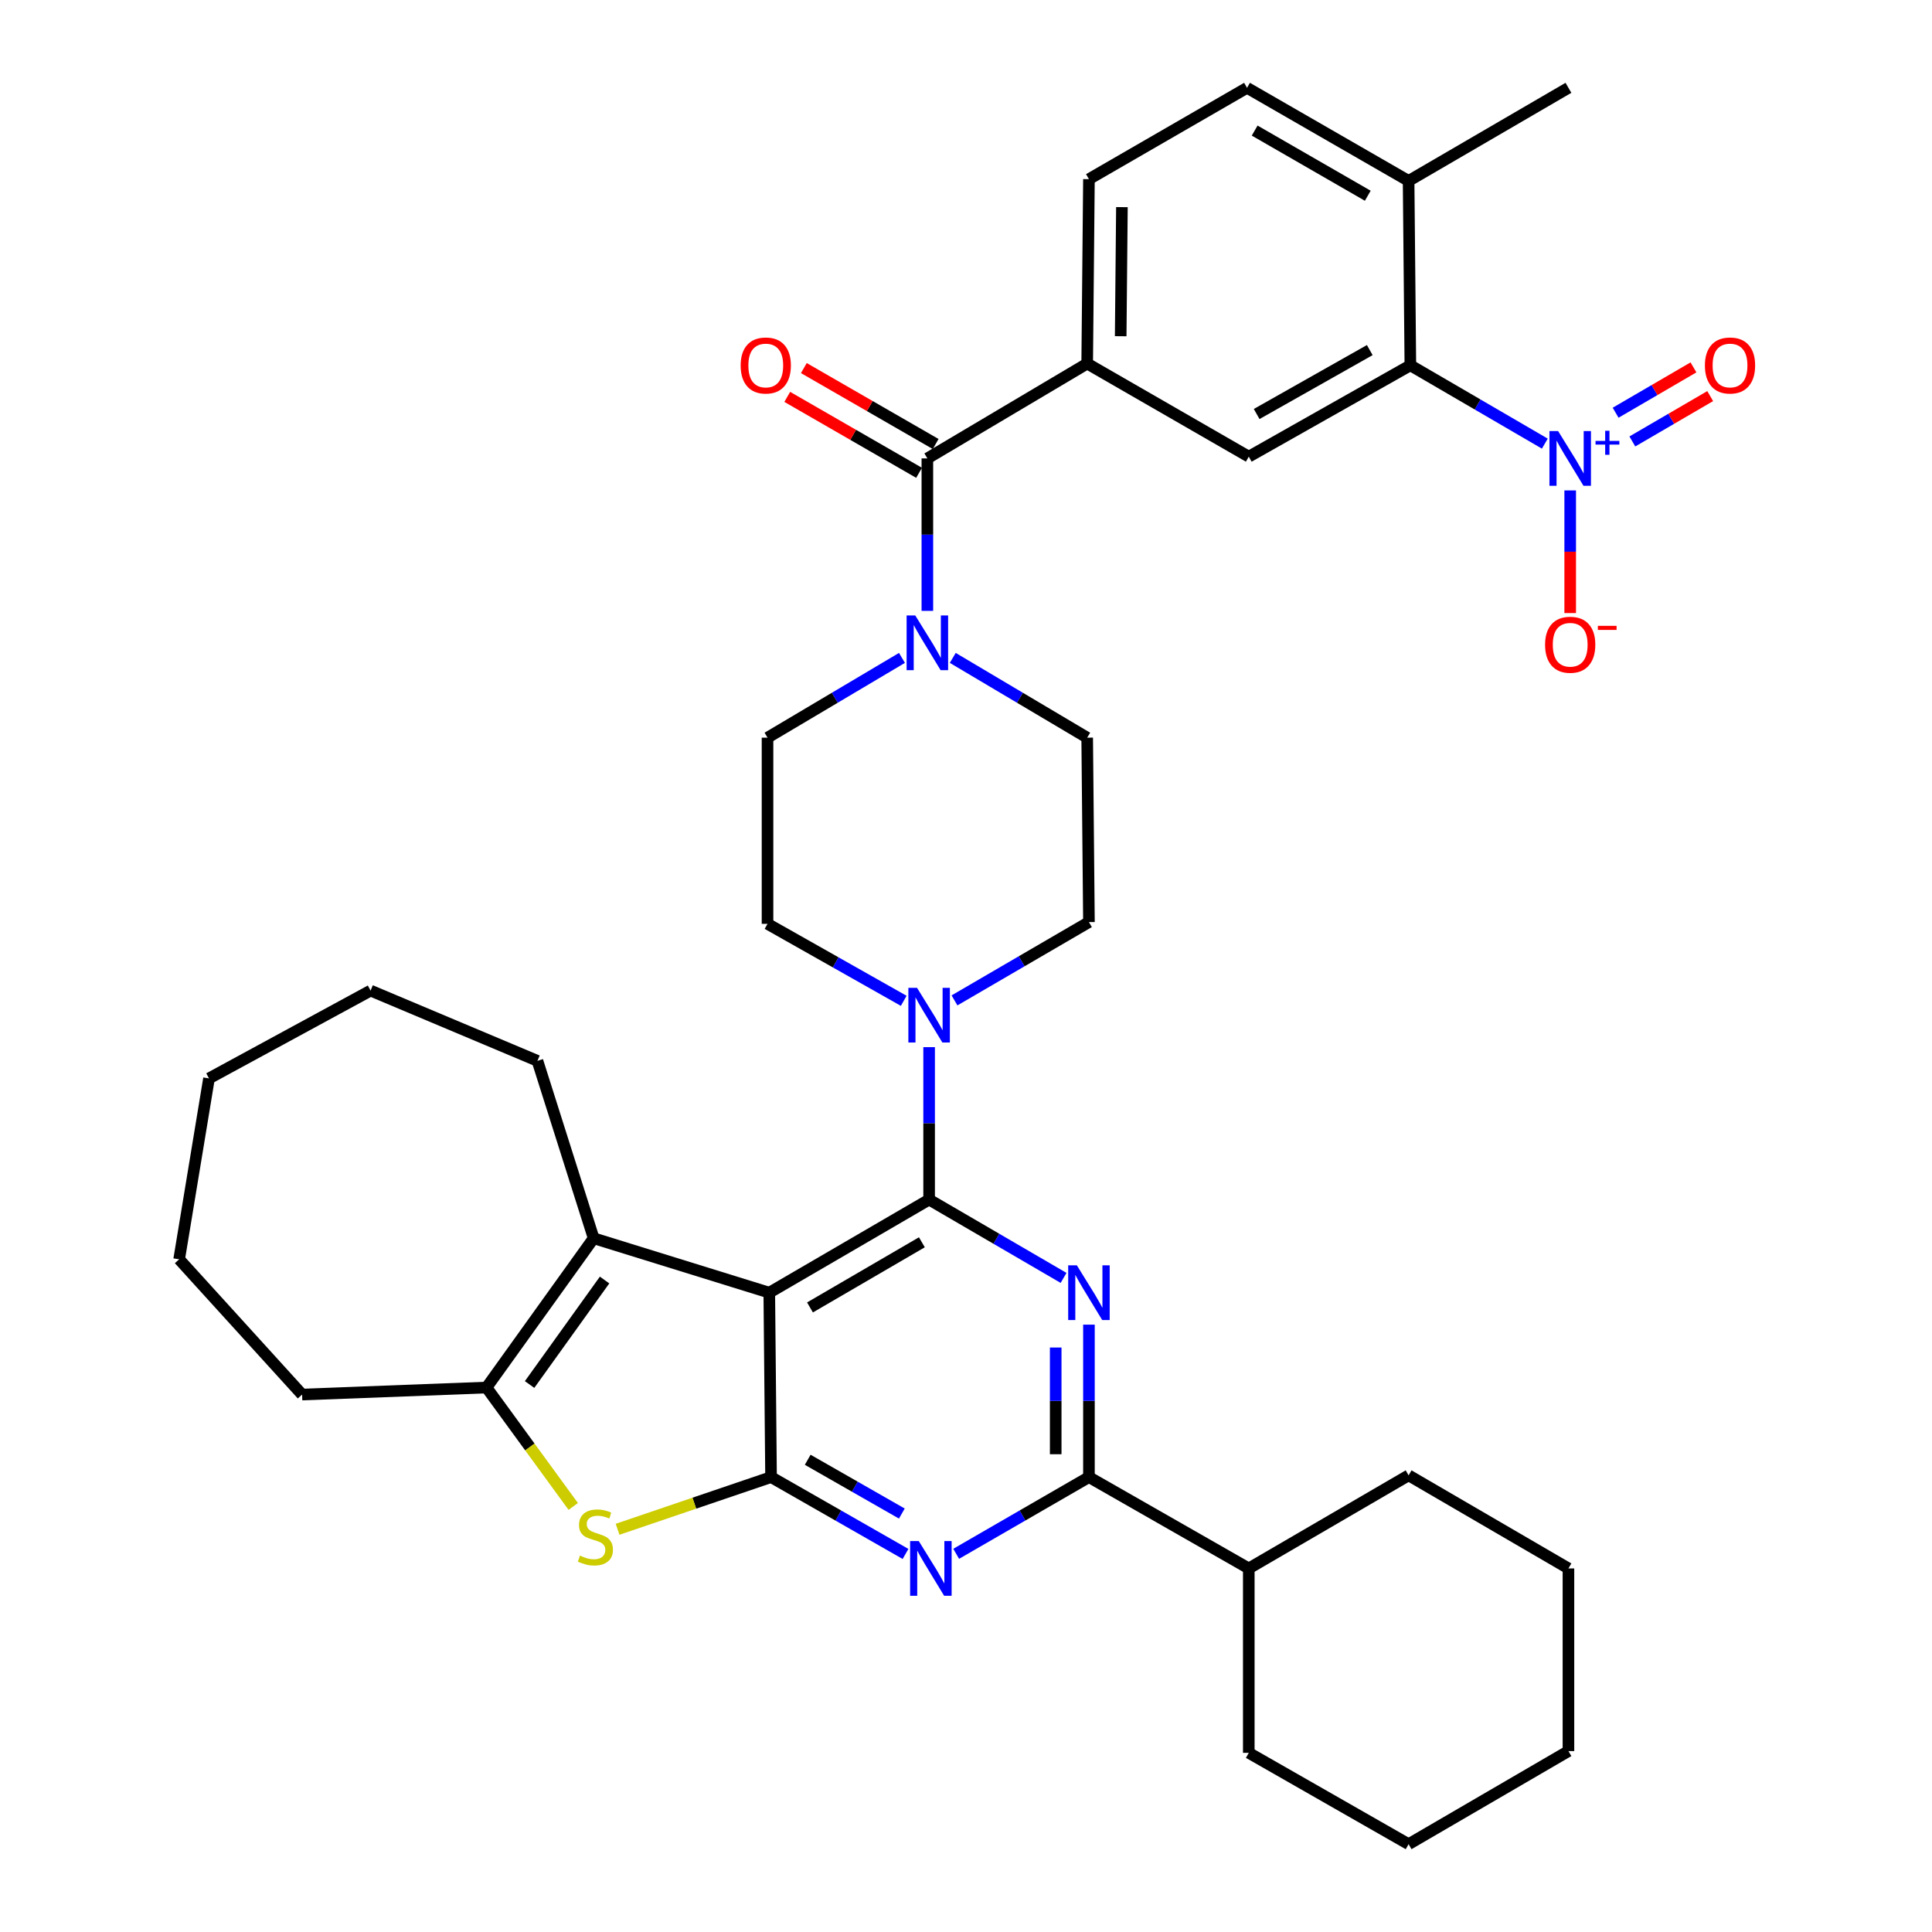 <?xml version='1.0' encoding='iso-8859-1'?>
<svg version='1.1' baseProfile='full'
              xmlns='http://www.w3.org/2000/svg'
                      xmlns:rdkit='http://www.rdkit.org/xml'
                      xmlns:xlink='http://www.w3.org/1999/xlink'
                  xml:space='preserve'
width='1000px' height='1000px' viewBox='0 0 1000 1000'>
<!-- END OF HEADER -->
<rect style='opacity:1.0;fill:#FFFFFF;stroke:none' width='1000' height='1000' x='0' y='0'> </rect>
<path class='bond-0' d='M 466.858,340.527 L 432.063,361.172' style='fill:none;fill-rule:evenodd;stroke:#0000FF;stroke-width:6px;stroke-linecap:butt;stroke-linejoin:miter;stroke-opacity:1' />
<path class='bond-0' d='M 432.063,361.172 L 397.269,381.816' style='fill:none;fill-rule:evenodd;stroke:#000000;stroke-width:6px;stroke-linecap:butt;stroke-linejoin:miter;stroke-opacity:1' />
<path class='bond-1' d='M 480.003,316.181 L 480.003,276.726' style='fill:none;fill-rule:evenodd;stroke:#0000FF;stroke-width:6px;stroke-linecap:butt;stroke-linejoin:miter;stroke-opacity:1' />
<path class='bond-1' d='M 480.003,276.726 L 480.003,237.272' style='fill:none;fill-rule:evenodd;stroke:#000000;stroke-width:6px;stroke-linecap:butt;stroke-linejoin:miter;stroke-opacity:1' />
<path class='bond-2' d='M 493.147,340.527 L 527.937,361.172' style='fill:none;fill-rule:evenodd;stroke:#0000FF;stroke-width:6px;stroke-linecap:butt;stroke-linejoin:miter;stroke-opacity:1' />
<path class='bond-2' d='M 527.937,361.172 L 562.726,381.816' style='fill:none;fill-rule:evenodd;stroke:#000000;stroke-width:6px;stroke-linecap:butt;stroke-linejoin:miter;stroke-opacity:1' />
<path class='bond-3' d='M 799.599,229.624 L 764.799,209.357' style='fill:none;fill-rule:evenodd;stroke:#0000FF;stroke-width:6px;stroke-linecap:butt;stroke-linejoin:miter;stroke-opacity:1' />
<path class='bond-3' d='M 764.799,209.357 L 729.999,189.091' style='fill:none;fill-rule:evenodd;stroke:#000000;stroke-width:6px;stroke-linecap:butt;stroke-linejoin:miter;stroke-opacity:1' />
<path class='bond-4' d='M 812.732,253.841 L 812.732,285.581' style='fill:none;fill-rule:evenodd;stroke:#0000FF;stroke-width:6px;stroke-linecap:butt;stroke-linejoin:miter;stroke-opacity:1' />
<path class='bond-4' d='M 812.732,285.581 L 812.732,317.32' style='fill:none;fill-rule:evenodd;stroke:#FF0000;stroke-width:6px;stroke-linecap:butt;stroke-linejoin:miter;stroke-opacity:1' />
<path class='bond-5' d='M 844.9,228.491 L 865.049,216.756' style='fill:none;fill-rule:evenodd;stroke:#0000FF;stroke-width:6px;stroke-linecap:butt;stroke-linejoin:miter;stroke-opacity:1' />
<path class='bond-5' d='M 865.049,216.756 L 885.198,205.021' style='fill:none;fill-rule:evenodd;stroke:#FF0000;stroke-width:6px;stroke-linecap:butt;stroke-linejoin:miter;stroke-opacity:1' />
<path class='bond-5' d='M 836.241,213.625 L 856.39,201.89' style='fill:none;fill-rule:evenodd;stroke:#0000FF;stroke-width:6px;stroke-linecap:butt;stroke-linejoin:miter;stroke-opacity:1' />
<path class='bond-5' d='M 856.39,201.89 L 876.539,190.154' style='fill:none;fill-rule:evenodd;stroke:#FF0000;stroke-width:6px;stroke-linecap:butt;stroke-linejoin:miter;stroke-opacity:1' />
<path class='bond-6' d='M 484.296,229.818 L 450.182,210.167' style='fill:none;fill-rule:evenodd;stroke:#000000;stroke-width:6px;stroke-linecap:butt;stroke-linejoin:miter;stroke-opacity:1' />
<path class='bond-6' d='M 450.182,210.167 L 416.068,190.516' style='fill:none;fill-rule:evenodd;stroke:#FF0000;stroke-width:6px;stroke-linecap:butt;stroke-linejoin:miter;stroke-opacity:1' />
<path class='bond-6' d='M 475.709,244.726 L 441.595,225.075' style='fill:none;fill-rule:evenodd;stroke:#000000;stroke-width:6px;stroke-linecap:butt;stroke-linejoin:miter;stroke-opacity:1' />
<path class='bond-6' d='M 441.595,225.075 L 407.481,205.423' style='fill:none;fill-rule:evenodd;stroke:#FF0000;stroke-width:6px;stroke-linecap:butt;stroke-linejoin:miter;stroke-opacity:1' />
<path class='bond-7' d='M 480.003,237.272 L 562.726,188.183' style='fill:none;fill-rule:evenodd;stroke:#000000;stroke-width:6px;stroke-linecap:butt;stroke-linejoin:miter;stroke-opacity:1' />
<path class='bond-8' d='M 729.999,189.091 L 646.368,236.364' style='fill:none;fill-rule:evenodd;stroke:#000000;stroke-width:6px;stroke-linecap:butt;stroke-linejoin:miter;stroke-opacity:1' />
<path class='bond-8' d='M 708.989,181.205 L 650.446,214.296' style='fill:none;fill-rule:evenodd;stroke:#000000;stroke-width:6px;stroke-linecap:butt;stroke-linejoin:miter;stroke-opacity:1' />
<path class='bond-9' d='M 729.999,189.091 L 729.091,93.636' style='fill:none;fill-rule:evenodd;stroke:#000000;stroke-width:6px;stroke-linecap:butt;stroke-linejoin:miter;stroke-opacity:1' />
<path class='bond-10' d='M 646.368,236.364 L 562.726,188.183' style='fill:none;fill-rule:evenodd;stroke:#000000;stroke-width:6px;stroke-linecap:butt;stroke-linejoin:miter;stroke-opacity:1' />
<path class='bond-11' d='M 494.044,517.803 L 528.839,497.537' style='fill:none;fill-rule:evenodd;stroke:#0000FF;stroke-width:6px;stroke-linecap:butt;stroke-linejoin:miter;stroke-opacity:1' />
<path class='bond-11' d='M 528.839,497.537 L 563.634,477.271' style='fill:none;fill-rule:evenodd;stroke:#000000;stroke-width:6px;stroke-linecap:butt;stroke-linejoin:miter;stroke-opacity:1' />
<path class='bond-12' d='M 480.911,541.999 L 480.911,581.453' style='fill:none;fill-rule:evenodd;stroke:#0000FF;stroke-width:6px;stroke-linecap:butt;stroke-linejoin:miter;stroke-opacity:1' />
<path class='bond-12' d='M 480.911,581.453 L 480.911,620.908' style='fill:none;fill-rule:evenodd;stroke:#000000;stroke-width:6px;stroke-linecap:butt;stroke-linejoin:miter;stroke-opacity:1' />
<path class='bond-13' d='M 467.769,518.025 L 432.519,498.102' style='fill:none;fill-rule:evenodd;stroke:#0000FF;stroke-width:6px;stroke-linecap:butt;stroke-linejoin:miter;stroke-opacity:1' />
<path class='bond-13' d='M 432.519,498.102 L 397.269,478.179' style='fill:none;fill-rule:evenodd;stroke:#000000;stroke-width:6px;stroke-linecap:butt;stroke-linejoin:miter;stroke-opacity:1' />
<path class='bond-14' d='M 397.269,381.816 L 397.269,478.179' style='fill:none;fill-rule:evenodd;stroke:#000000;stroke-width:6px;stroke-linecap:butt;stroke-linejoin:miter;stroke-opacity:1' />
<path class='bond-15' d='M 468.697,804.319 L 433.896,784.431' style='fill:none;fill-rule:evenodd;stroke:#0000FF;stroke-width:6px;stroke-linecap:butt;stroke-linejoin:miter;stroke-opacity:1' />
<path class='bond-15' d='M 433.896,784.431 L 399.095,764.544' style='fill:none;fill-rule:evenodd;stroke:#000000;stroke-width:6px;stroke-linecap:butt;stroke-linejoin:miter;stroke-opacity:1' />
<path class='bond-15' d='M 466.792,783.415 L 442.432,769.494' style='fill:none;fill-rule:evenodd;stroke:#0000FF;stroke-width:6px;stroke-linecap:butt;stroke-linejoin:miter;stroke-opacity:1' />
<path class='bond-15' d='M 442.432,769.494 L 418.071,755.573' style='fill:none;fill-rule:evenodd;stroke:#000000;stroke-width:6px;stroke-linecap:butt;stroke-linejoin:miter;stroke-opacity:1' />
<path class='bond-16' d='M 494.921,804.247 L 529.278,784.395' style='fill:none;fill-rule:evenodd;stroke:#0000FF;stroke-width:6px;stroke-linecap:butt;stroke-linejoin:miter;stroke-opacity:1' />
<path class='bond-16' d='M 529.278,784.395 L 563.634,764.544' style='fill:none;fill-rule:evenodd;stroke:#000000;stroke-width:6px;stroke-linecap:butt;stroke-linejoin:miter;stroke-opacity:1' />
<path class='bond-17' d='M 563.634,764.544 L 646.368,811.817' style='fill:none;fill-rule:evenodd;stroke:#000000;stroke-width:6px;stroke-linecap:butt;stroke-linejoin:miter;stroke-opacity:1' />
<path class='bond-18' d='M 563.634,764.544 L 563.634,725.09' style='fill:none;fill-rule:evenodd;stroke:#000000;stroke-width:6px;stroke-linecap:butt;stroke-linejoin:miter;stroke-opacity:1' />
<path class='bond-18' d='M 563.634,725.09 L 563.634,685.635' style='fill:none;fill-rule:evenodd;stroke:#0000FF;stroke-width:6px;stroke-linecap:butt;stroke-linejoin:miter;stroke-opacity:1' />
<path class='bond-18' d='M 546.43,752.708 L 546.43,725.09' style='fill:none;fill-rule:evenodd;stroke:#000000;stroke-width:6px;stroke-linecap:butt;stroke-linejoin:miter;stroke-opacity:1' />
<path class='bond-18' d='M 546.43,725.09 L 546.43,697.472' style='fill:none;fill-rule:evenodd;stroke:#0000FF;stroke-width:6px;stroke-linecap:butt;stroke-linejoin:miter;stroke-opacity:1' />
<path class='bond-19' d='M 550.501,661.44 L 515.706,641.174' style='fill:none;fill-rule:evenodd;stroke:#0000FF;stroke-width:6px;stroke-linecap:butt;stroke-linejoin:miter;stroke-opacity:1' />
<path class='bond-19' d='M 515.706,641.174 L 480.911,620.908' style='fill:none;fill-rule:evenodd;stroke:#000000;stroke-width:6px;stroke-linecap:butt;stroke-linejoin:miter;stroke-opacity:1' />
<path class='bond-20' d='M 480.911,620.908 L 398.177,669.089' style='fill:none;fill-rule:evenodd;stroke:#000000;stroke-width:6px;stroke-linecap:butt;stroke-linejoin:miter;stroke-opacity:1' />
<path class='bond-20' d='M 477.159,643.002 L 419.245,676.729' style='fill:none;fill-rule:evenodd;stroke:#000000;stroke-width:6px;stroke-linecap:butt;stroke-linejoin:miter;stroke-opacity:1' />
<path class='bond-21' d='M 399.095,764.544 L 398.177,669.089' style='fill:none;fill-rule:evenodd;stroke:#000000;stroke-width:6px;stroke-linecap:butt;stroke-linejoin:miter;stroke-opacity:1' />
<path class='bond-22' d='M 399.095,764.544 L 359.378,778.047' style='fill:none;fill-rule:evenodd;stroke:#000000;stroke-width:6px;stroke-linecap:butt;stroke-linejoin:miter;stroke-opacity:1' />
<path class='bond-22' d='M 359.378,778.047 L 319.661,791.551' style='fill:none;fill-rule:evenodd;stroke:#CCCC00;stroke-width:6px;stroke-linecap:butt;stroke-linejoin:miter;stroke-opacity:1' />
<path class='bond-23' d='M 398.177,669.089 L 307.272,640.912' style='fill:none;fill-rule:evenodd;stroke:#000000;stroke-width:6px;stroke-linecap:butt;stroke-linejoin:miter;stroke-opacity:1' />
<path class='bond-24' d='M 307.272,640.912 L 278.178,549.089' style='fill:none;fill-rule:evenodd;stroke:#000000;stroke-width:6px;stroke-linecap:butt;stroke-linejoin:miter;stroke-opacity:1' />
<path class='bond-25' d='M 307.272,640.912 L 251.817,718.188' style='fill:none;fill-rule:evenodd;stroke:#000000;stroke-width:6px;stroke-linecap:butt;stroke-linejoin:miter;stroke-opacity:1' />
<path class='bond-25' d='M 312.931,662.534 L 274.113,716.627' style='fill:none;fill-rule:evenodd;stroke:#000000;stroke-width:6px;stroke-linecap:butt;stroke-linejoin:miter;stroke-opacity:1' />
<path class='bond-26' d='M 251.817,718.188 L 274.263,748.958' style='fill:none;fill-rule:evenodd;stroke:#000000;stroke-width:6px;stroke-linecap:butt;stroke-linejoin:miter;stroke-opacity:1' />
<path class='bond-26' d='M 274.263,748.958 L 296.709,779.729' style='fill:none;fill-rule:evenodd;stroke:#CCCC00;stroke-width:6px;stroke-linecap:butt;stroke-linejoin:miter;stroke-opacity:1' />
<path class='bond-27' d='M 251.817,718.188 L 156.362,721.82' style='fill:none;fill-rule:evenodd;stroke:#000000;stroke-width:6px;stroke-linecap:butt;stroke-linejoin:miter;stroke-opacity:1' />
<path class='bond-28' d='M 646.368,811.817 L 729.091,763.636' style='fill:none;fill-rule:evenodd;stroke:#000000;stroke-width:6px;stroke-linecap:butt;stroke-linejoin:miter;stroke-opacity:1' />
<path class='bond-29' d='M 646.368,811.817 L 646.368,907.272' style='fill:none;fill-rule:evenodd;stroke:#000000;stroke-width:6px;stroke-linecap:butt;stroke-linejoin:miter;stroke-opacity:1' />
<path class='bond-30' d='M 729.091,954.545 L 811.824,906.364' style='fill:none;fill-rule:evenodd;stroke:#000000;stroke-width:6px;stroke-linecap:butt;stroke-linejoin:miter;stroke-opacity:1' />
<path class='bond-31' d='M 729.091,954.545 L 646.368,907.272' style='fill:none;fill-rule:evenodd;stroke:#000000;stroke-width:6px;stroke-linecap:butt;stroke-linejoin:miter;stroke-opacity:1' />
<path class='bond-32' d='M 811.824,906.364 L 811.824,811.817' style='fill:none;fill-rule:evenodd;stroke:#000000;stroke-width:6px;stroke-linecap:butt;stroke-linejoin:miter;stroke-opacity:1' />
<path class='bond-33' d='M 191.812,512.731 L 278.178,549.089' style='fill:none;fill-rule:evenodd;stroke:#000000;stroke-width:6px;stroke-linecap:butt;stroke-linejoin:miter;stroke-opacity:1' />
<path class='bond-34' d='M 191.812,512.731 L 108.181,558.179' style='fill:none;fill-rule:evenodd;stroke:#000000;stroke-width:6px;stroke-linecap:butt;stroke-linejoin:miter;stroke-opacity:1' />
<path class='bond-35' d='M 108.181,558.179 L 92.726,651.818' style='fill:none;fill-rule:evenodd;stroke:#000000;stroke-width:6px;stroke-linecap:butt;stroke-linejoin:miter;stroke-opacity:1' />
<path class='bond-36' d='M 92.726,651.818 L 156.362,721.82' style='fill:none;fill-rule:evenodd;stroke:#000000;stroke-width:6px;stroke-linecap:butt;stroke-linejoin:miter;stroke-opacity:1' />
<path class='bond-37' d='M 811.824,811.817 L 729.091,763.636' style='fill:none;fill-rule:evenodd;stroke:#000000;stroke-width:6px;stroke-linecap:butt;stroke-linejoin:miter;stroke-opacity:1' />
<path class='bond-38' d='M 563.634,477.271 L 562.726,381.816' style='fill:none;fill-rule:evenodd;stroke:#000000;stroke-width:6px;stroke-linecap:butt;stroke-linejoin:miter;stroke-opacity:1' />
<path class='bond-39' d='M 562.726,188.183 L 563.634,92.728' style='fill:none;fill-rule:evenodd;stroke:#000000;stroke-width:6px;stroke-linecap:butt;stroke-linejoin:miter;stroke-opacity:1' />
<path class='bond-39' d='M 580.066,174.028 L 580.702,107.21' style='fill:none;fill-rule:evenodd;stroke:#000000;stroke-width:6px;stroke-linecap:butt;stroke-linejoin:miter;stroke-opacity:1' />
<path class='bond-40' d='M 729.091,93.636 L 645.46,45.455' style='fill:none;fill-rule:evenodd;stroke:#000000;stroke-width:6px;stroke-linecap:butt;stroke-linejoin:miter;stroke-opacity:1' />
<path class='bond-40' d='M 707.958,101.316 L 649.416,67.589' style='fill:none;fill-rule:evenodd;stroke:#000000;stroke-width:6px;stroke-linecap:butt;stroke-linejoin:miter;stroke-opacity:1' />
<path class='bond-41' d='M 729.091,93.636 L 811.824,45.455' style='fill:none;fill-rule:evenodd;stroke:#000000;stroke-width:6px;stroke-linecap:butt;stroke-linejoin:miter;stroke-opacity:1' />
<path class='bond-42' d='M 563.634,92.728 L 645.46,45.455' style='fill:none;fill-rule:evenodd;stroke:#000000;stroke-width:6px;stroke-linecap:butt;stroke-linejoin:miter;stroke-opacity:1' />
<path  class='atom-0' d='M 473.743 318.567
L 483.023 333.567
Q 483.943 335.047, 485.423 337.727
Q 486.903 340.407, 486.983 340.567
L 486.983 318.567
L 490.743 318.567
L 490.743 346.887
L 486.863 346.887
L 476.903 330.487
Q 475.743 328.567, 474.503 326.367
Q 473.303 324.167, 472.943 323.487
L 472.943 346.887
L 469.263 346.887
L 469.263 318.567
L 473.743 318.567
' fill='#0000FF'/>
<path  class='atom-1' d='M 806.472 223.112
L 815.752 238.112
Q 816.672 239.592, 818.152 242.272
Q 819.632 244.952, 819.712 245.112
L 819.712 223.112
L 823.472 223.112
L 823.472 251.432
L 819.592 251.432
L 809.632 235.032
Q 808.472 233.112, 807.232 230.912
Q 806.032 228.712, 805.672 228.032
L 805.672 251.432
L 801.992 251.432
L 801.992 223.112
L 806.472 223.112
' fill='#0000FF'/>
<path  class='atom-1' d='M 825.848 228.217
L 830.838 228.217
L 830.838 222.963
L 833.056 222.963
L 833.056 228.217
L 838.177 228.217
L 838.177 230.118
L 833.056 230.118
L 833.056 235.398
L 830.838 235.398
L 830.838 230.118
L 825.848 230.118
L 825.848 228.217
' fill='#0000FF'/>
<path  class='atom-3' d='M 383.361 189.171
Q 383.361 182.371, 386.721 178.571
Q 390.081 174.771, 396.361 174.771
Q 402.641 174.771, 406.001 178.571
Q 409.361 182.371, 409.361 189.171
Q 409.361 196.051, 405.961 199.971
Q 402.561 203.851, 396.361 203.851
Q 390.121 203.851, 386.721 199.971
Q 383.361 196.091, 383.361 189.171
M 396.361 200.651
Q 400.681 200.651, 403.001 197.771
Q 405.361 194.851, 405.361 189.171
Q 405.361 183.611, 403.001 180.811
Q 400.681 177.971, 396.361 177.971
Q 392.041 177.971, 389.681 180.771
Q 387.361 183.571, 387.361 189.171
Q 387.361 194.891, 389.681 197.771
Q 392.041 200.651, 396.361 200.651
' fill='#FF0000'/>
<path  class='atom-6' d='M 474.651 511.293
L 483.931 526.293
Q 484.851 527.773, 486.331 530.453
Q 487.811 533.133, 487.891 533.293
L 487.891 511.293
L 491.651 511.293
L 491.651 539.613
L 487.771 539.613
L 477.811 523.213
Q 476.651 521.293, 475.411 519.093
Q 474.211 516.893, 473.851 516.213
L 473.851 539.613
L 470.171 539.613
L 470.171 511.293
L 474.651 511.293
' fill='#0000FF'/>
<path  class='atom-8' d='M 475.559 797.657
L 484.839 812.657
Q 485.759 814.137, 487.239 816.817
Q 488.719 819.497, 488.799 819.657
L 488.799 797.657
L 492.559 797.657
L 492.559 825.977
L 488.679 825.977
L 478.719 809.577
Q 477.559 807.657, 476.319 805.457
Q 475.119 803.257, 474.759 802.577
L 474.759 825.977
L 471.079 825.977
L 471.079 797.657
L 475.559 797.657
' fill='#0000FF'/>
<path  class='atom-10' d='M 557.374 654.929
L 566.654 669.929
Q 567.574 671.409, 569.054 674.089
Q 570.534 676.769, 570.614 676.929
L 570.614 654.929
L 574.374 654.929
L 574.374 683.249
L 570.494 683.249
L 560.534 666.849
Q 559.374 664.929, 558.134 662.729
Q 556.934 660.529, 556.574 659.849
L 556.574 683.249
L 552.894 683.249
L 552.894 654.929
L 557.374 654.929
' fill='#0000FF'/>
<path  class='atom-16' d='M 300.18 805.174
Q 300.5 805.294, 301.82 805.854
Q 303.14 806.414, 304.58 806.774
Q 306.06 807.094, 307.5 807.094
Q 310.18 807.094, 311.74 805.814
Q 313.3 804.494, 313.3 802.214
Q 313.3 800.654, 312.5 799.694
Q 311.74 798.734, 310.54 798.214
Q 309.34 797.694, 307.34 797.094
Q 304.82 796.334, 303.3 795.614
Q 301.82 794.894, 300.74 793.374
Q 299.7 791.854, 299.7 789.294
Q 299.7 785.734, 302.1 783.534
Q 304.54 781.334, 309.34 781.334
Q 312.62 781.334, 316.34 782.894
L 315.42 785.974
Q 312.02 784.574, 309.46 784.574
Q 306.7 784.574, 305.18 785.734
Q 303.66 786.854, 303.7 788.814
Q 303.7 790.334, 304.46 791.254
Q 305.26 792.174, 306.38 792.694
Q 307.54 793.214, 309.46 793.814
Q 312.02 794.614, 313.54 795.414
Q 315.06 796.214, 316.14 797.854
Q 317.26 799.454, 317.26 802.214
Q 317.26 806.134, 314.62 808.254
Q 312.02 810.334, 307.66 810.334
Q 305.14 810.334, 303.22 809.774
Q 301.34 809.254, 299.1 808.334
L 300.18 805.174
' fill='#CCCC00'/>
<path  class='atom-32' d='M 799.732 333.715
Q 799.732 326.915, 803.092 323.115
Q 806.452 319.315, 812.732 319.315
Q 819.012 319.315, 822.372 323.115
Q 825.732 326.915, 825.732 333.715
Q 825.732 340.595, 822.332 344.515
Q 818.932 348.395, 812.732 348.395
Q 806.492 348.395, 803.092 344.515
Q 799.732 340.635, 799.732 333.715
M 812.732 345.195
Q 817.052 345.195, 819.372 342.315
Q 821.732 339.395, 821.732 333.715
Q 821.732 328.155, 819.372 325.355
Q 817.052 322.515, 812.732 322.515
Q 808.412 322.515, 806.052 325.315
Q 803.732 328.115, 803.732 333.715
Q 803.732 339.435, 806.052 342.315
Q 808.412 345.195, 812.732 345.195
' fill='#FF0000'/>
<path  class='atom-32' d='M 827.052 323.937
L 836.741 323.937
L 836.741 326.049
L 827.052 326.049
L 827.052 323.937
' fill='#FF0000'/>
<path  class='atom-33' d='M 882.456 189.171
Q 882.456 182.371, 885.816 178.571
Q 889.176 174.771, 895.456 174.771
Q 901.736 174.771, 905.096 178.571
Q 908.456 182.371, 908.456 189.171
Q 908.456 196.051, 905.056 199.971
Q 901.656 203.851, 895.456 203.851
Q 889.216 203.851, 885.816 199.971
Q 882.456 196.091, 882.456 189.171
M 895.456 200.651
Q 899.776 200.651, 902.096 197.771
Q 904.456 194.851, 904.456 189.171
Q 904.456 183.611, 902.096 180.811
Q 899.776 177.971, 895.456 177.971
Q 891.136 177.971, 888.776 180.771
Q 886.456 183.571, 886.456 189.171
Q 886.456 194.891, 888.776 197.771
Q 891.136 200.651, 895.456 200.651
' fill='#FF0000'/>
</svg>
